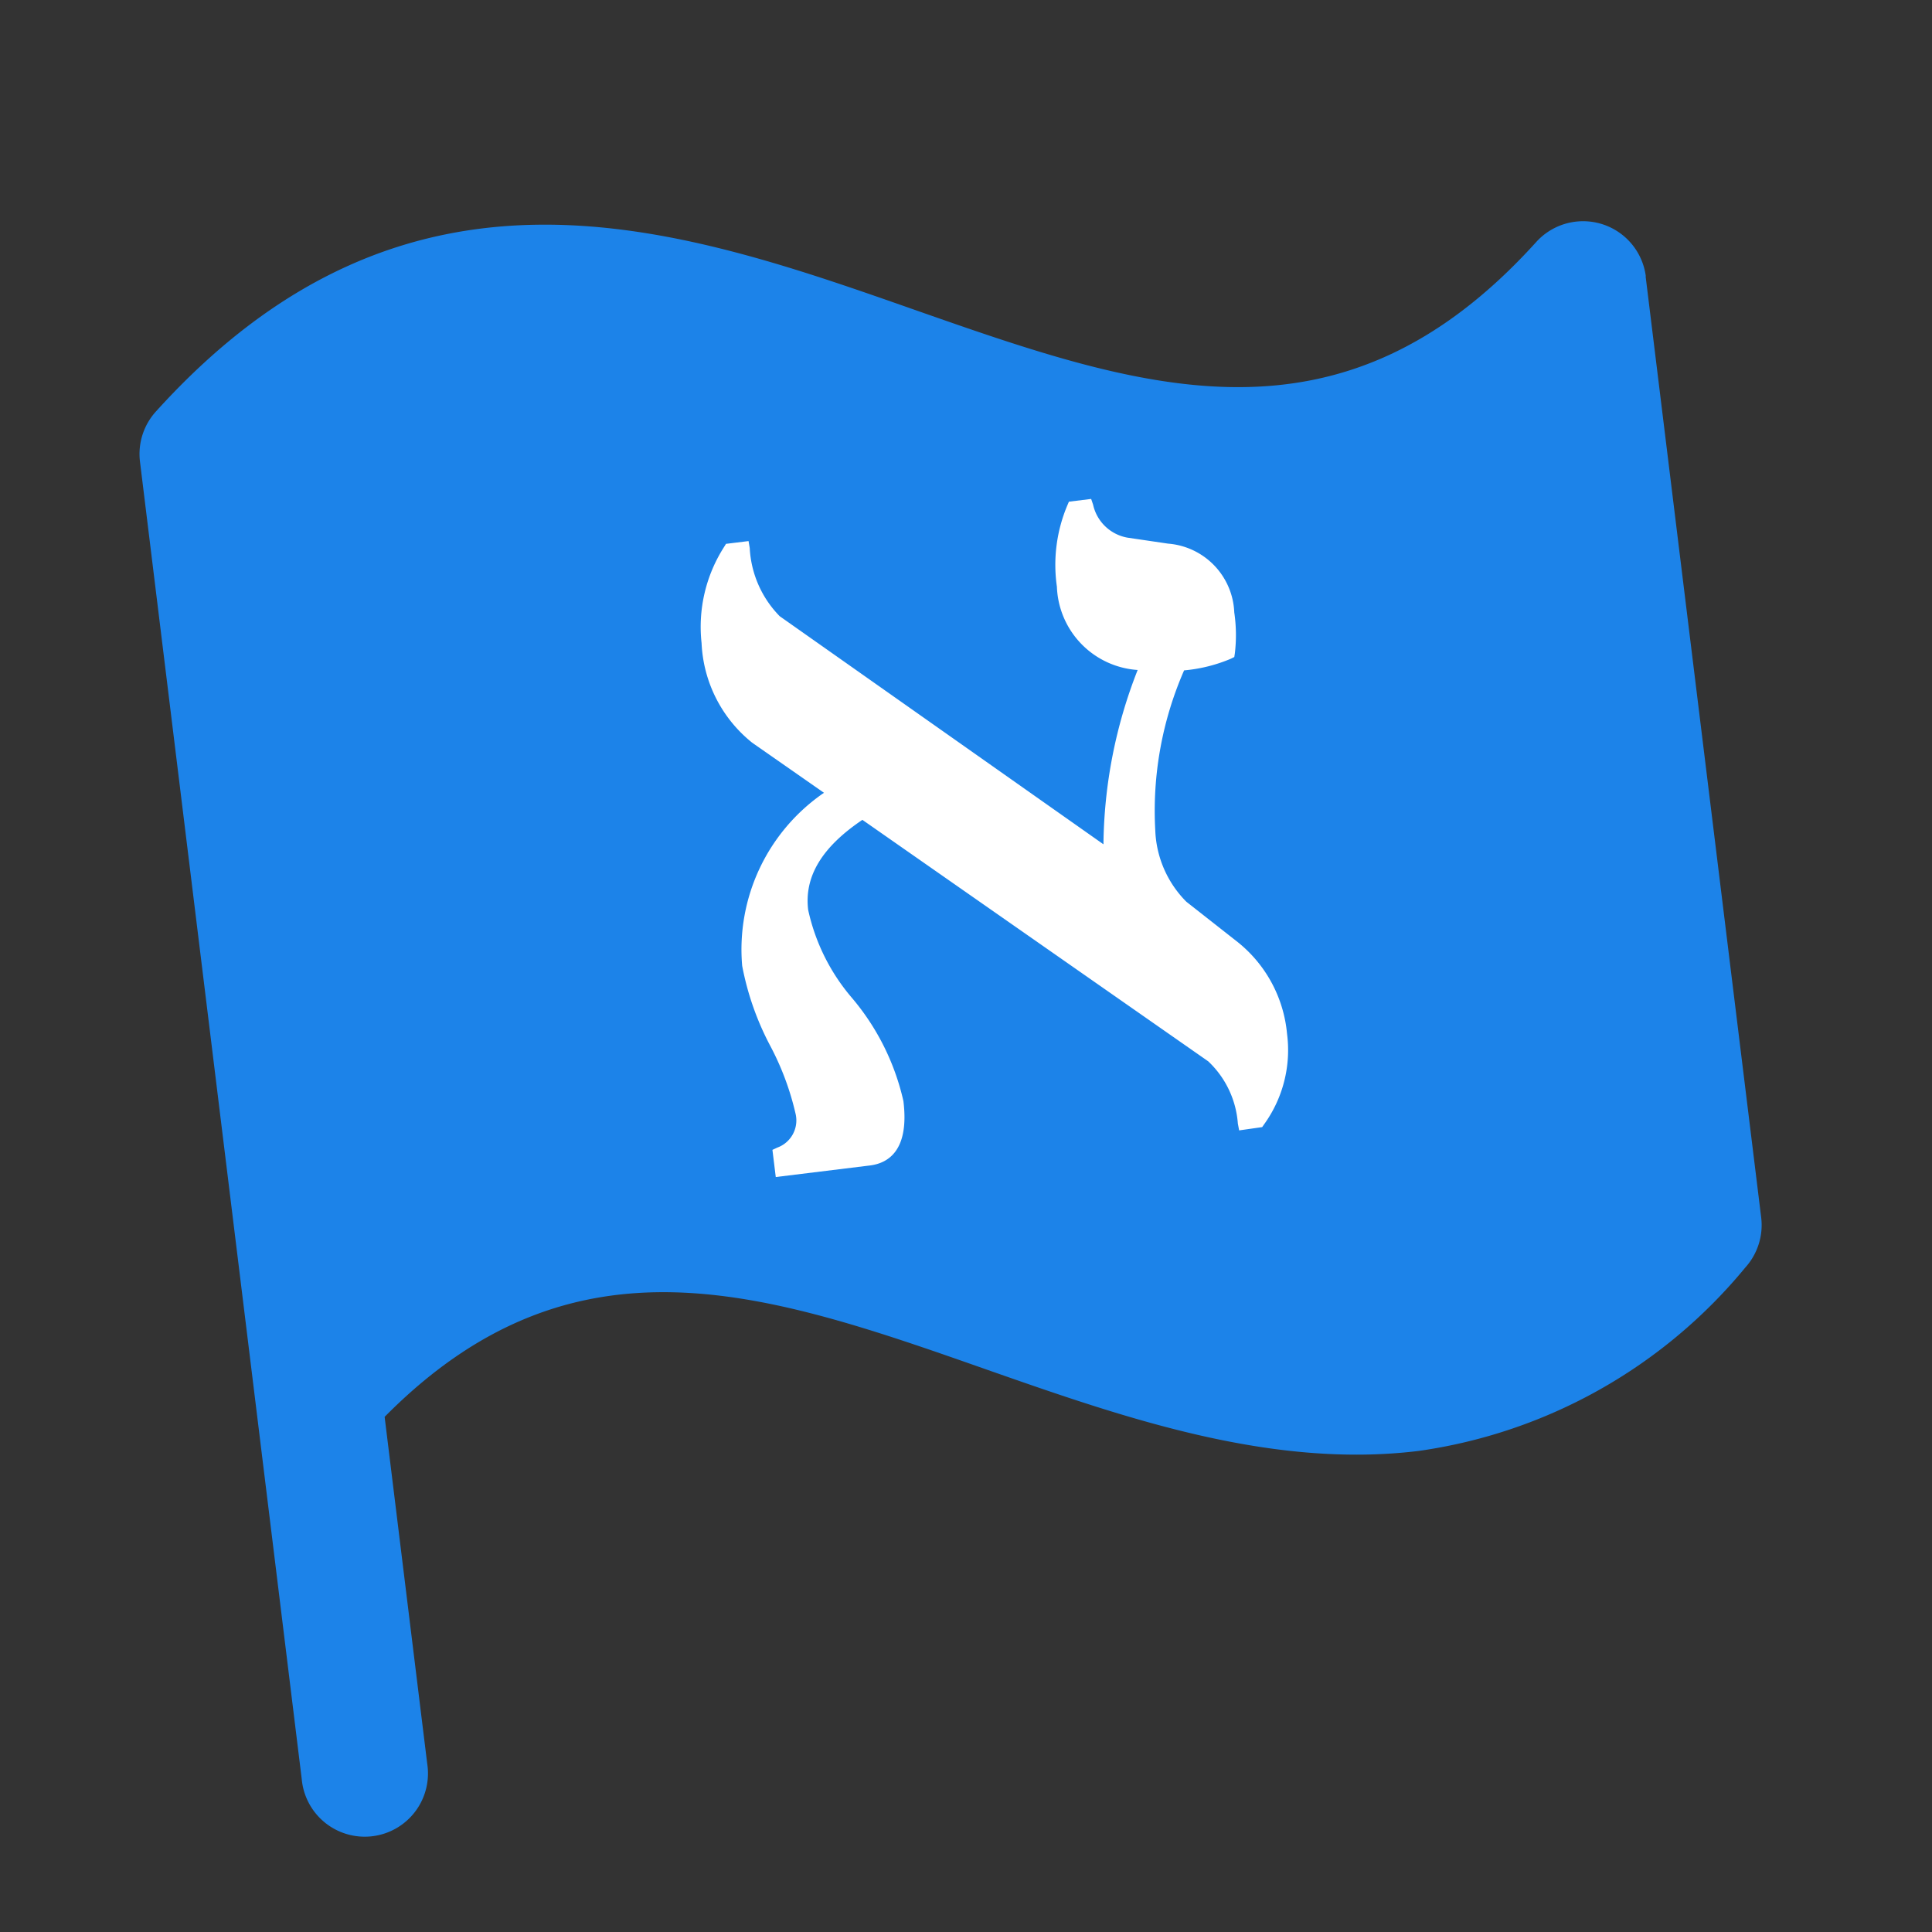 <svg xmlns="http://www.w3.org/2000/svg" width="30" height="30" viewBox="0 0 30 30">
  <rect x="0" y="0" width="30" height="30" fill="#333333" stroke="none"/>
  <g id="experience-culture" transform="translate(0.061 -1467)">
    <rect id="Rectangle_3691" data-name="Rectangle 3691" width="30" height="30" transform="translate(-0.061 1467)" fill="#fff" opacity="0"/>
    <g id="Group_10004" data-name="Group 10004" transform="translate(22197.16 -13458.283)">
      <path id="flag-fill" d="M63.558,34.972V49.7a.982.982,0,0,1-.339.736,8.026,8.026,0,0,1-5.377,2.209c-2.32,0-4.487-1.072-6.5-2.067-3.258-1.614-6.09-3.011-9.377-.415v5.427a.982.982,0,1,1-1.963,0V34.972a.982.982,0,0,1,.34-.736h0c4.417-3.826,8.382-1.866,11.876-.137,3.367,1.666,6.286,3.107,9.718.137a.982.982,0,0,1,1.625.736Z" transform="translate(-22239.014 14902.609) rotate(-7)" fill="#1c83e9"/>
      <path id="Path_37115" data-name="Path 37115" d="M586.383,188.253l-.007-.108a1.476,1.476,0,0,0-.339-1.015l-4.873-4.376c-.677.344-1.006.765-1.006,1.286a3.117,3.117,0,0,0,.5,1.426,3.755,3.755,0,0,1,.606,1.7c0,.768-.348.929-.639.929h-1.472v-.425l.08-.026a.449.449,0,0,0,.346-.477,4.3,4.3,0,0,0-.266-1.113,4.4,4.4,0,0,1-.278-1.279,2.951,2.951,0,0,1,1.588-2.511l-1.012-.908a2.1,2.1,0,0,1-.591-1.631,2.3,2.3,0,0,1,.529-1.439l.035-.044h.353l.005.11a1.629,1.629,0,0,0,.333,1.107l4.558,4.128a7.582,7.582,0,0,1,.857-2.622,1.345,1.345,0,0,1-1.087-1.437,2.378,2.378,0,0,1,.313-1.23l.033-.057h.348l.019.092a.665.665,0,0,0,.467.573l.614.169a1.116,1.116,0,0,1,.891,1.185,2.413,2.413,0,0,1-.068.631l-.016.057-.056.02a2.408,2.408,0,0,1-.743.091,5.444,5.444,0,0,0-.747,2.412,1.657,1.657,0,0,0,.344,1.158l.72.724a2.065,2.065,0,0,1,.582,1.5,1.969,1.969,0,0,1-.526,1.355l-.034.038Z" transform="translate(-22782.934 14827.448) rotate(-7)" fill="#fff"/>
    </g>
  </g>
</svg>
